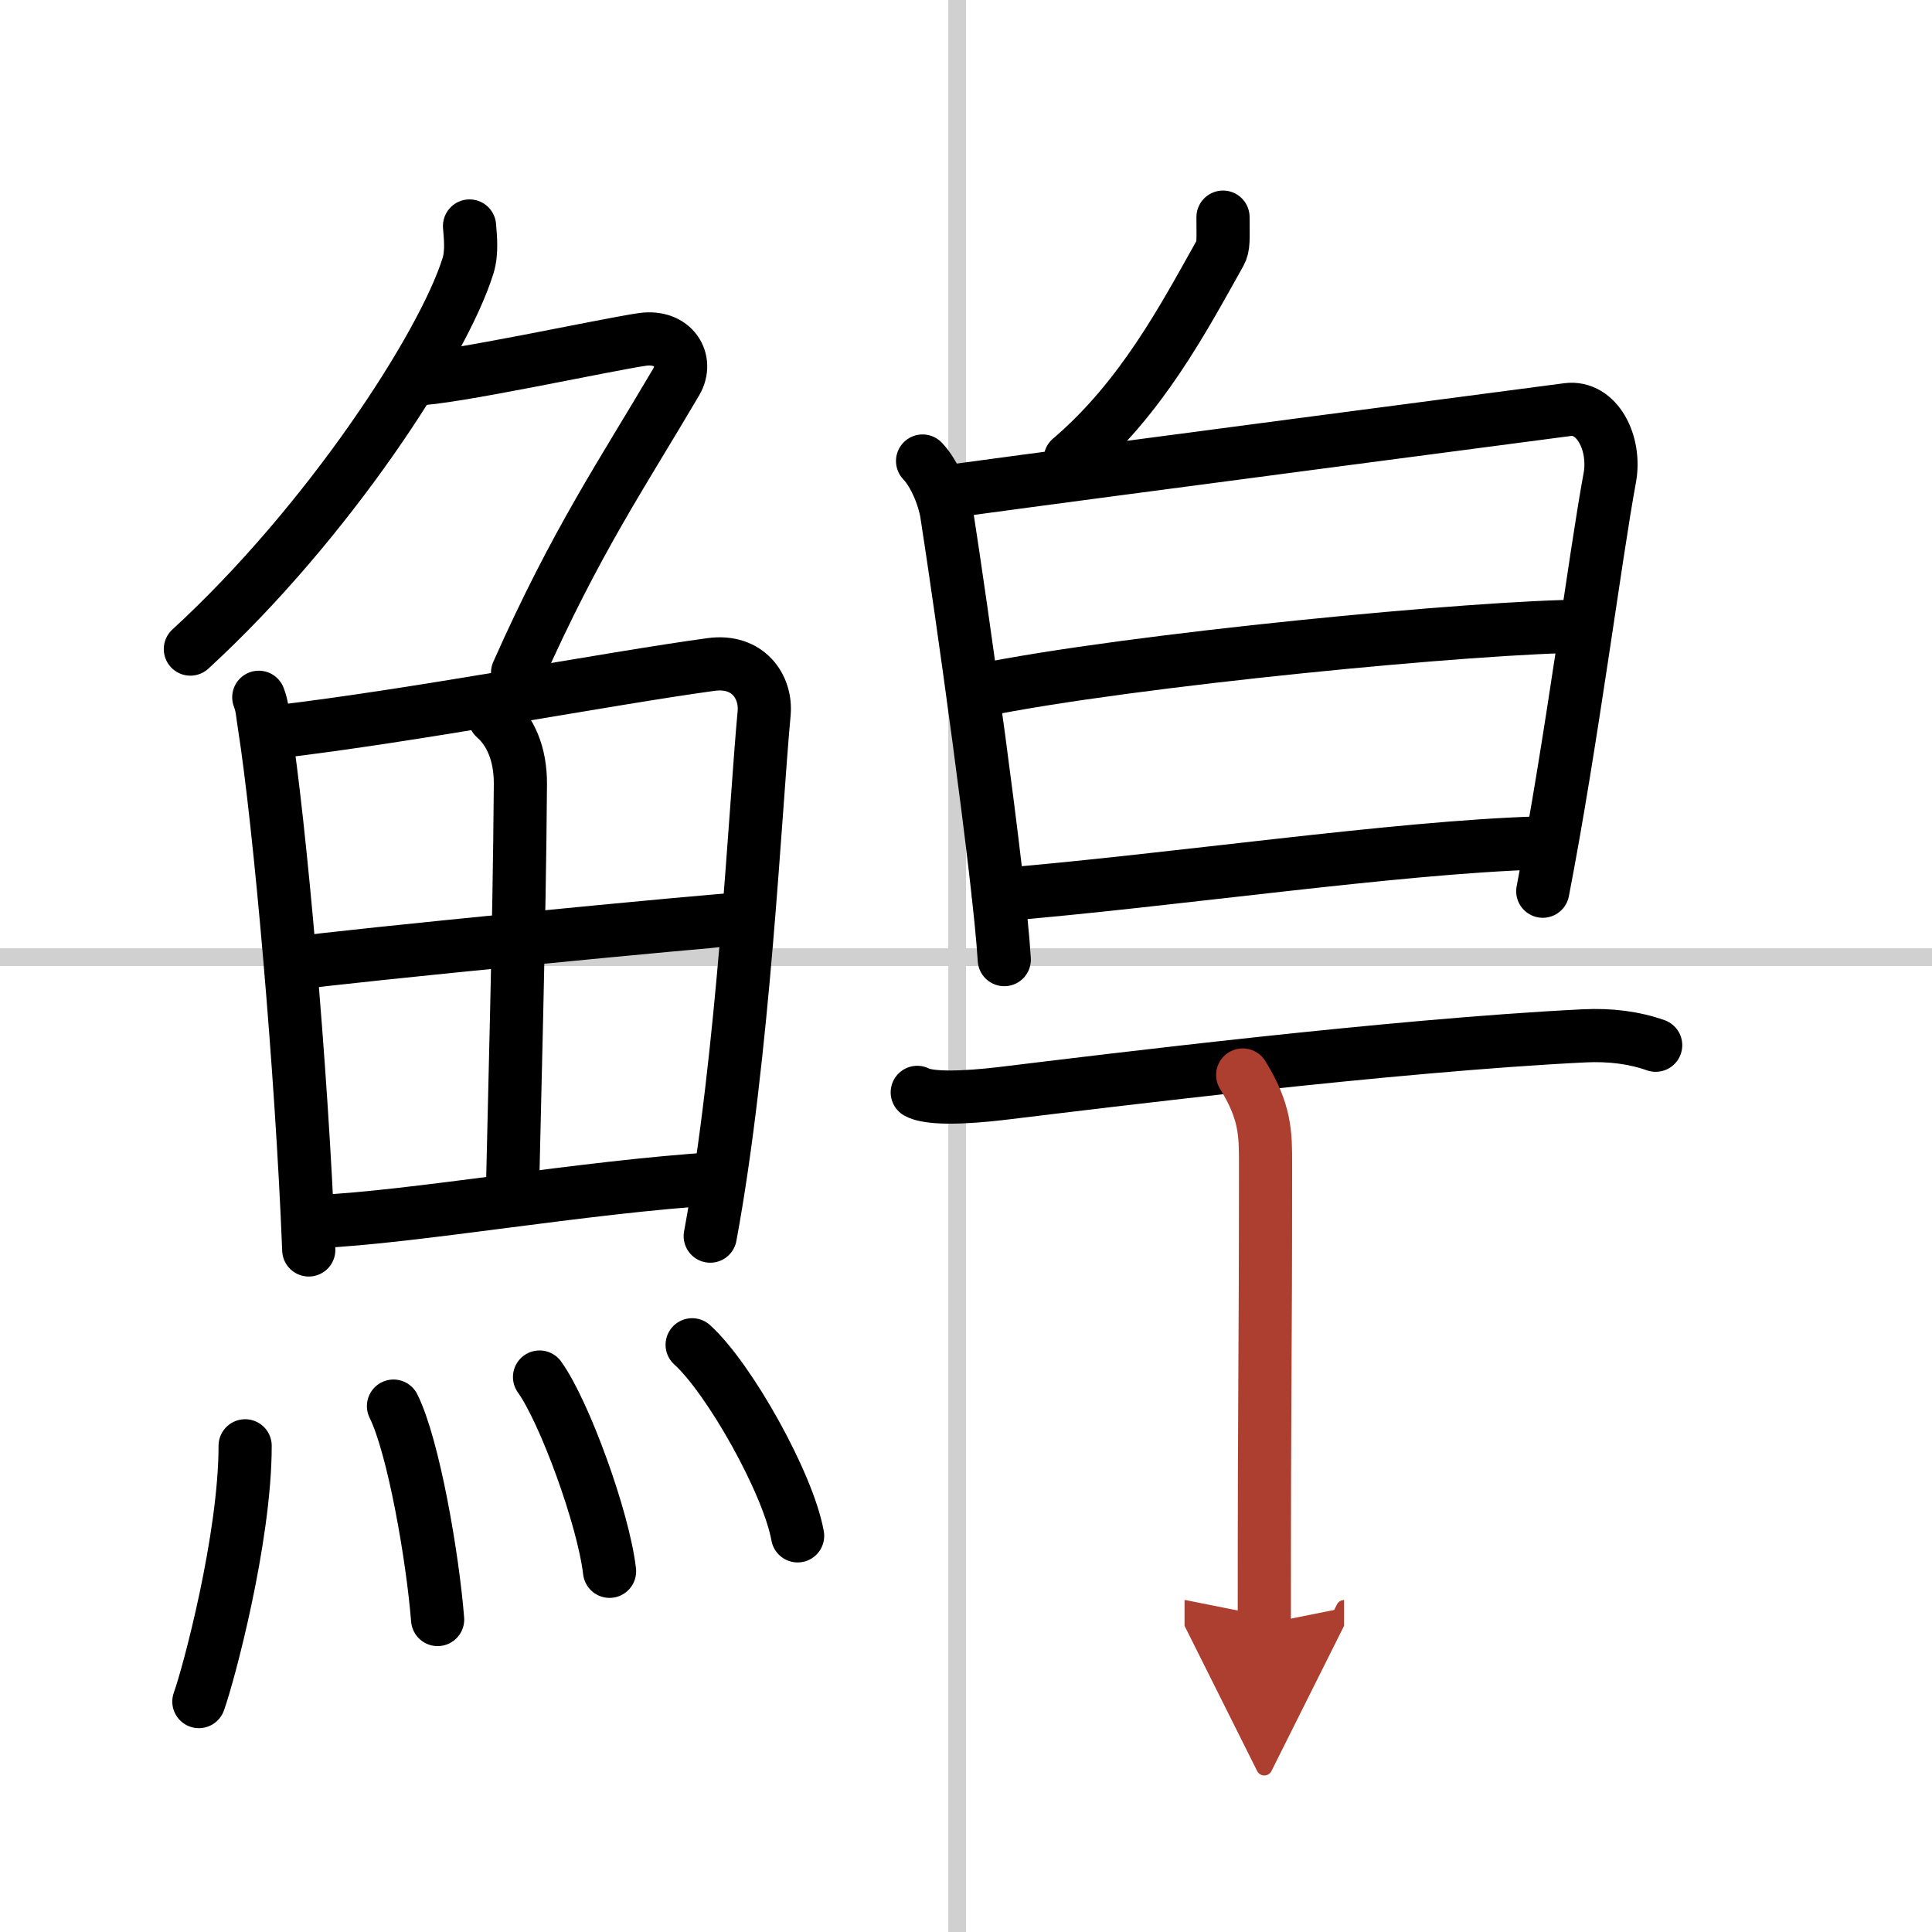 <svg width="400" height="400" viewBox="0 0 109 109" xmlns="http://www.w3.org/2000/svg"><defs><marker id="a" markerWidth="4" orient="auto" refX="1" refY="5" viewBox="0 0 10 10"><polyline points="0 0 10 5 0 10 1 5" fill="#ad3f31" stroke="#ad3f31"/></marker></defs><g fill="none" stroke="#000" stroke-linecap="round" stroke-linejoin="round" stroke-width="3"><rect width="100%" height="100%" fill="#fff" stroke="#fff"/><line x1="54" x2="54" y2="109" stroke="#d0d0d0" stroke-width="1"/><line x2="109" y1="54" y2="54" stroke="#d0d0d0" stroke-width="1"/><path d="M26.49,12.75c0.04,0.56,0.16,1.47-0.09,2.26C25,19.5,18.5,29.5,10.74,36.62"/><path d="m23.39 21.38c1.93 0 10.82-1.94 12.85-2.23 1.74-0.25 2.63 1.17 1.91 2.4-3.05 5.19-5.64 8.95-8.95 16.4"/><path d="m14.6 39.34c0.21 0.54 0.2 0.91 0.31 1.57 0.87 5.51 2.11 19.41 2.51 29.61"/><path d="m15.58 41.29c7.66-0.89 18.8-3.02 24.53-3.8 2.1-0.29 3.14 1.27 3 2.76-0.51 5.47-1.15 19.3-3.04 29.49"/><path d="m27.91 40.48c0.85 0.74 1.46 2 1.45 3.75-0.05 7.78-0.37 19.27-0.45 23.12"/><path d="m16.71 54.34c2.5-0.38 23.43-2.43 25.49-2.52"/><path d="m17.87 68.92c5.51-0.24 15.03-1.96 22.64-2.43"/><path d="m13.83 81.57c0 5.23-2.07 12.94-2.61 14.43"/><path d="m22.2 79.33c1.13 2.27 2.21 8.51 2.49 12.04"/><path d="m30.44 77.69c1.39 1.93 3.6 7.95 3.95 10.96"/><path d="m39.05 75.87c2.1 1.9 5.42 7.82 5.95 10.78"/><path d="m69 12.25c0 1.25 0.05 1.65-0.17 2.04-2.08 3.71-4.43 8.17-8.45 11.6"/><path d="m52.05 26.01c0.68 0.71 1.21 2.03 1.36 2.96 0.81 5.19 2.97 20.49 3.25 25.17"/><path d="m53.81 27.69c9.42-1.28 31.15-4.12 34.62-4.58 1.67-0.22 2.75 1.89 2.39 3.85-0.81 4.36-2.16 14.96-3.78 23.32"/><path d="m55.21 38.97c8.56-1.75 28.37-3.64 34.22-3.64"/><path d="m56.33 50.49c9.78-0.81 22.41-2.69 30.48-2.93"/><path d="m51.75 61.63c0.95 0.51 4.06 0.15 5.03 0.03 5.46-0.66 21.79-2.69 32.6-3.22 1.47-0.07 2.81 0.1 4.03 0.53"/><path d="m70.11 60.65c1.29 2.08 1.29 3.33 1.29 5 0 11.67-0.07 11.45-0.07 25.97" marker-end="url(#a)" stroke="#ad3f31"/></g></svg>
